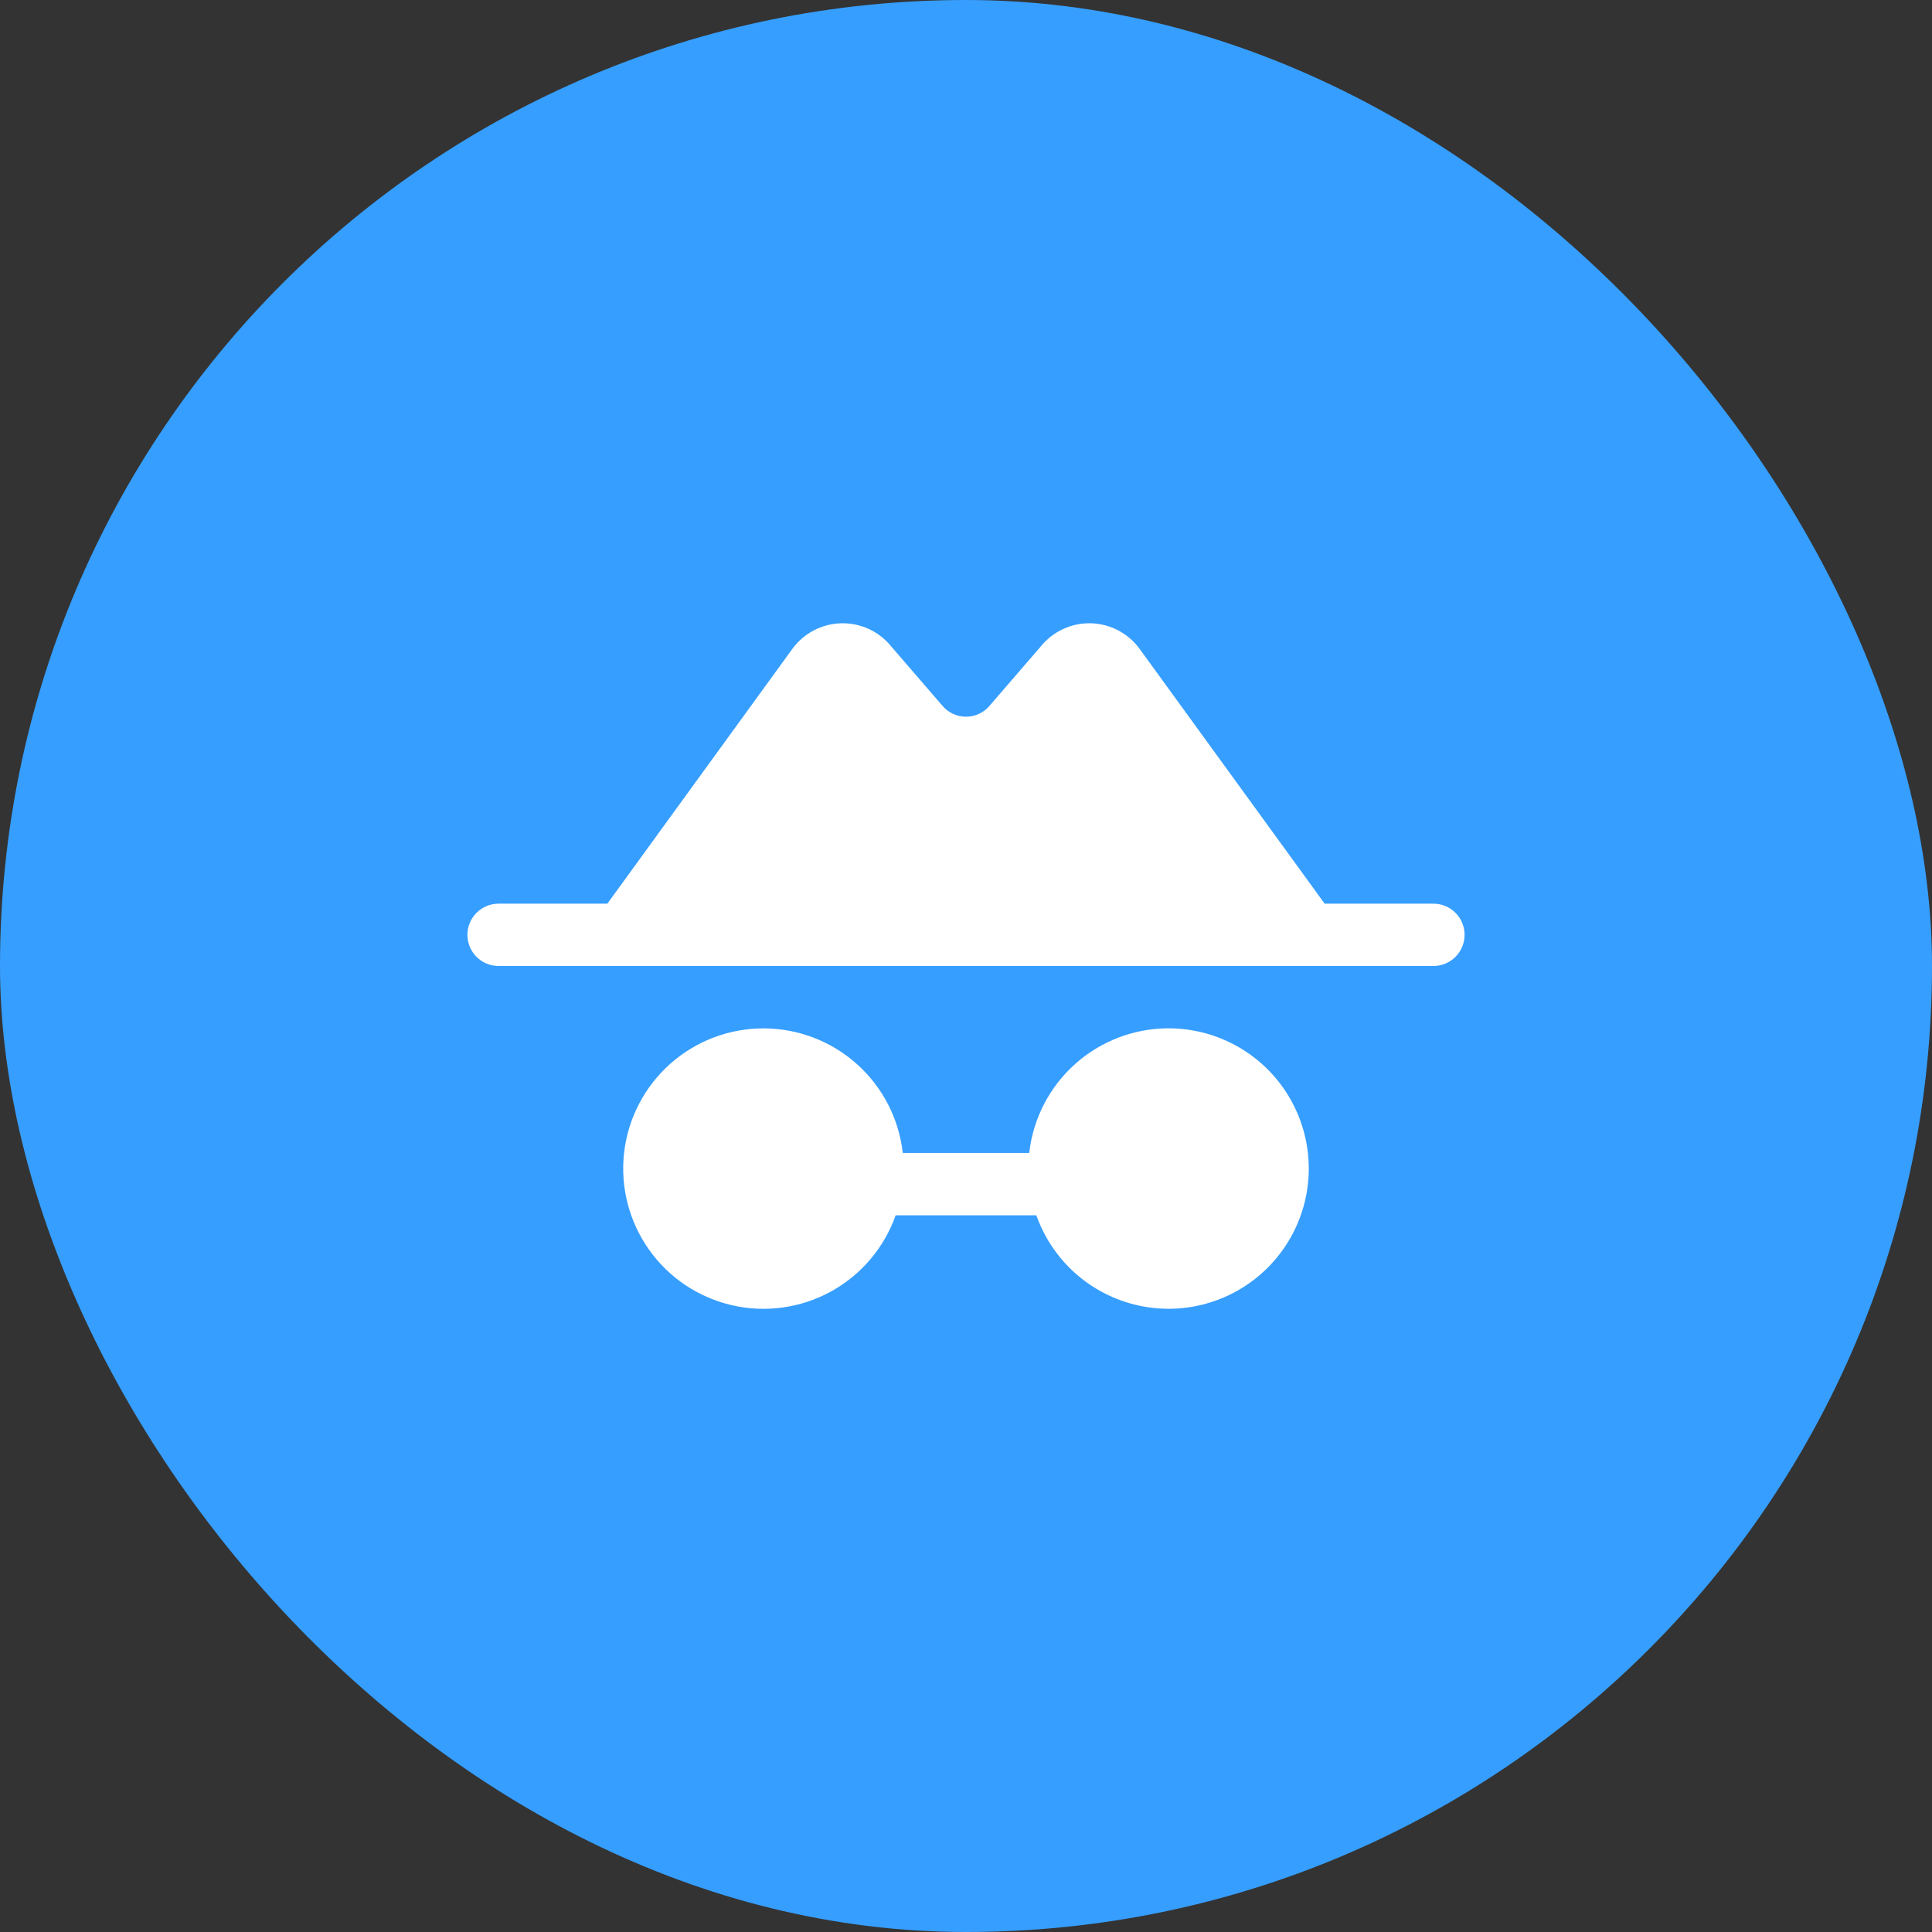 <?xml version="1.0" encoding="UTF-8"?> <svg xmlns="http://www.w3.org/2000/svg" width="62" height="62" viewBox="0 0 62 62" fill="none"><rect x="0" y="0" width="62" height="62" fill="#333333" stroke="none"/><rect width="62" height="62" rx="31" fill="#369EFF"></rect><g clip-path="url(#clip0_209_282)"><path d="M47 30C47 30.265 46.895 30.52 46.707 30.707C46.52 30.895 46.265 31 46 31H16C15.735 31 15.48 30.895 15.293 30.707C15.105 30.52 15 30.265 15 30C15 29.735 15.105 29.48 15.293 29.293C15.48 29.105 15.735 29 16 29H19.49L25.427 20.824C25.607 20.577 25.842 20.374 26.112 20.232C26.382 20.089 26.682 20.011 26.987 20.002C27.293 19.993 27.596 20.055 27.874 20.182C28.152 20.308 28.398 20.497 28.591 20.734L30.198 22.596L30.223 22.625C30.316 22.742 30.434 22.836 30.568 22.901C30.703 22.966 30.851 23 31 23C31.149 23 31.297 22.966 31.432 22.901C31.566 22.836 31.684 22.742 31.777 22.625L31.802 22.596L33.409 20.734C33.602 20.497 33.848 20.308 34.126 20.182C34.404 20.055 34.707 19.993 35.013 20.002C35.318 20.011 35.618 20.089 35.888 20.232C36.158 20.374 36.393 20.577 36.572 20.824L42.51 29H46C46.265 29 46.52 29.105 46.707 29.293C46.895 29.48 47 29.735 47 30ZM37.5 33C36.393 33 35.325 33.408 34.501 34.146C33.676 34.884 33.152 35.9 33.029 37H28.971C28.848 35.901 28.324 34.886 27.5 34.149C26.677 33.411 25.61 33.003 24.504 33.002C23.398 33 22.331 33.406 21.505 34.142C20.68 34.878 20.154 35.892 20.028 36.99C19.903 38.089 20.186 39.195 20.824 40.098C21.462 41.002 22.41 41.638 23.488 41.886C24.566 42.135 25.697 41.978 26.666 41.446C27.635 40.913 28.374 40.043 28.742 39H33.258C33.532 39.778 34.016 40.465 34.655 40.987C35.294 41.508 36.065 41.844 36.882 41.957C37.699 42.071 38.532 41.957 39.289 41.629C40.046 41.301 40.698 40.772 41.174 40.098C41.651 39.424 41.933 38.633 41.989 37.81C42.046 36.987 41.876 36.164 41.496 35.431C41.117 34.699 40.544 34.084 39.839 33.656C39.134 33.227 38.325 33 37.5 33Z" fill="white"></path></g><defs><clipPath id="clip0_209_282"><rect width="32" height="32" fill="white" transform="translate(15 15)"></rect></clipPath></defs></svg> 